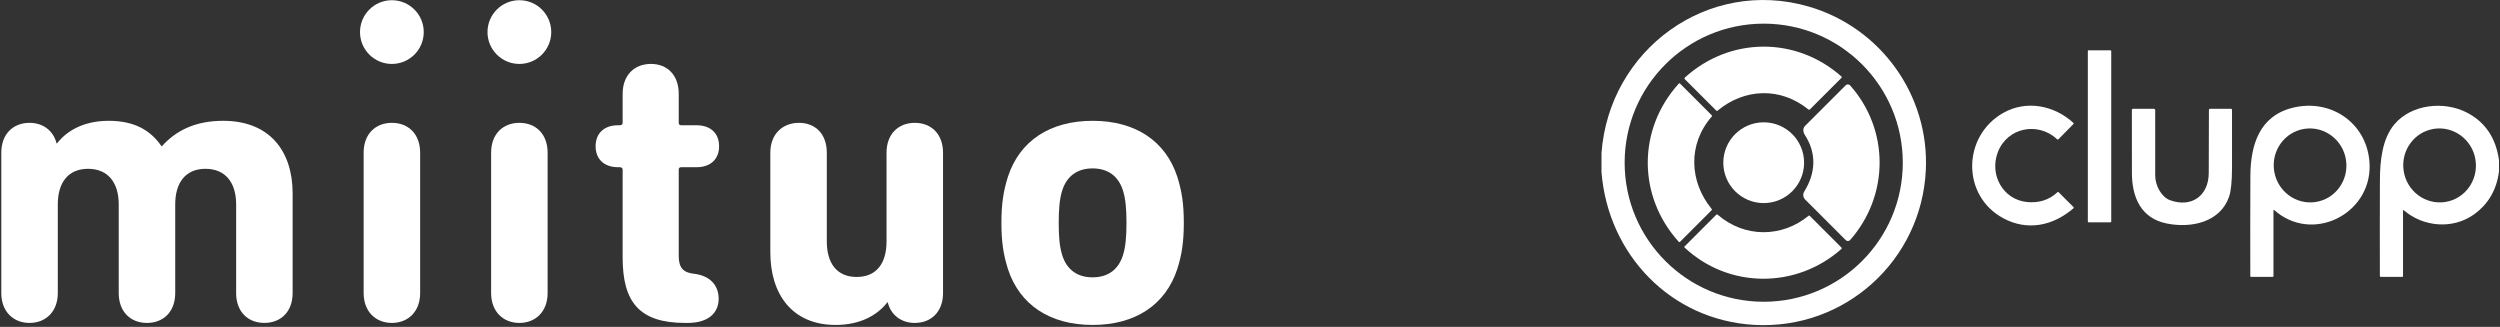 <svg width="826" height="108" viewBox="0 0 826 108" fill="none" xmlns="http://www.w3.org/2000/svg">
<rect x="0" y="0" width="826" height="108" fill="#333333" stroke="none"/>
<path d="M78.022 96.831V67.506C78.022 60.441 74.558 55.774 67.892 55.774C61.227 55.774 57.894 60.441 57.894 67.506V96.831C57.894 102.963 54.029 106.696 48.56 106.696C43.091 106.696 39.226 102.963 39.226 96.831V67.506C39.226 60.441 35.762 55.774 29.096 55.774C22.431 55.774 19.098 60.441 19.098 67.506V96.831C19.098 102.963 15.101 106.696 9.764 106.696C4.426 106.696 0.43 102.963 0.43 96.831V50.45C0.43 44.319 4.295 40.586 9.764 40.586C14.162 40.586 17.626 43.116 18.697 47.381H18.829C22.03 43.248 27.624 39.915 35.893 39.915C44.163 39.915 49.625 42.847 53.359 48.315H53.49C58.157 43.116 64.553 39.915 73.756 39.915C88.954 39.915 96.684 49.78 96.684 63.904V96.825C96.684 102.957 92.819 106.69 87.35 106.69C81.881 106.69 78.016 102.957 78.016 96.825L78.022 96.831Z" fill="white"/>
<path d="M120.148 96.831V50.45C120.148 44.319 124.014 40.586 129.483 40.586C134.951 40.586 138.817 44.319 138.817 50.45V96.831C138.817 102.963 134.82 106.696 129.483 106.696C124.145 106.696 120.148 102.963 120.148 96.831Z" fill="white"/>
<path d="M162.266 96.831V50.45C162.266 44.319 166.131 40.586 171.6 40.586C177.069 40.586 180.934 44.319 180.934 50.45V96.831C180.934 102.963 176.937 106.696 171.6 106.696C166.262 106.696 162.266 102.963 162.266 96.831Z" fill="white"/>
<path d="M226.383 106.696C211.185 106.696 205.722 99.762 205.722 85.106V56.05C205.722 55.517 205.321 55.248 204.789 55.248H204.256C199.458 55.248 196.789 52.448 196.789 48.315C196.789 44.181 199.458 41.381 204.256 41.381H204.789C205.321 41.381 205.722 41.112 205.722 40.579V30.984C205.722 24.852 209.588 21.119 215.057 21.119C220.525 21.119 224.253 24.852 224.253 30.984V40.579C224.253 41.112 224.522 41.381 225.055 41.381H230.123C234.921 41.381 237.59 44.181 237.59 48.315C237.59 52.448 234.921 55.248 230.123 55.248H225.055C224.522 55.248 224.253 55.517 224.253 56.05V84.573C224.253 88.438 225.719 90.041 229.183 90.436C235.047 91.1 237.446 94.701 237.446 98.698C237.446 103.232 234.245 106.696 227.178 106.696H226.376H226.383Z" fill="white"/>
<path d="M293.306 99.894H293.174C289.973 104.028 284.379 107.36 276.109 107.36C261.845 107.36 254.516 97.363 254.516 83.371V50.45C254.516 44.319 258.512 40.586 263.981 40.586C269.45 40.586 273.178 44.319 273.178 50.45V79.776C273.178 86.841 276.379 91.507 283.044 91.507C289.71 91.507 292.911 86.841 292.911 79.776V50.45C292.911 44.319 296.776 40.586 302.245 40.586C307.714 40.586 311.579 44.319 311.579 50.45V96.831C311.579 102.963 307.714 106.696 302.245 106.696C297.847 106.696 294.377 104.165 293.312 99.9L293.306 99.894Z" fill="white"/>
<path d="M333.003 88.833C331.537 84.166 330.867 79.901 330.867 73.638C330.867 67.374 331.531 63.109 333.003 58.443C336.868 46.58 346.867 39.915 360.999 39.915C375.132 39.915 385.131 46.58 388.996 58.443C390.462 63.109 391.132 67.374 391.132 73.638C391.132 79.901 390.468 84.166 388.996 88.833C385.131 100.695 375.132 107.36 360.999 107.36C346.867 107.36 336.868 100.695 333.003 88.833ZM370.991 84.436C371.925 81.636 372.188 78.034 372.188 73.638C372.188 69.241 371.919 65.639 370.991 62.839C369.526 58.311 366.193 55.643 360.993 55.643C355.794 55.643 352.461 58.311 350.995 62.839C350.062 65.639 349.798 69.234 349.798 73.638C349.798 78.041 350.068 81.636 350.995 84.436C352.461 88.964 355.794 91.632 360.993 91.632C366.193 91.632 369.526 88.964 370.991 84.436Z" fill="white"/>
<path d="M171.601 21.125C177.417 21.125 182.132 16.411 182.132 10.596C182.132 4.781 177.417 0.068 171.601 0.068C165.785 0.068 161.07 4.781 161.07 10.596C161.07 16.411 165.785 21.125 171.601 21.125Z" fill="white"/>
<path d="M129.476 21.125C135.292 21.125 140.007 16.411 140.007 10.596C140.007 4.781 135.292 0.068 129.476 0.068C123.66 0.068 118.945 4.781 118.945 10.596C118.945 16.411 123.66 21.125 129.476 21.125Z" fill="white"/>
<path d="M529.133 56.82V50.63C531.592 16.462 564.236 -7.559 597.657 2.187C621.433 9.118 637.445 31.49 636.296 56.157C634.9 86.091 609.5 109.048 579.545 107.338C552.07 105.758 531.281 84.135 529.133 56.824V56.82ZM628.684 53.756C628.684 28.38 608.112 7.812 582.733 7.812C557.353 7.812 536.781 28.38 536.781 53.756C536.781 79.131 557.353 99.699 582.733 99.699C608.112 99.699 628.684 79.131 628.684 53.756Z" fill="white"/>
<path d="M597.515 36.187C588.246 28.654 576.35 29.178 567.433 36.596C567.335 36.678 567.187 36.67 567.093 36.58L556.634 26.126C556.511 25.999 556.507 25.803 556.626 25.68C556.626 25.68 556.634 25.672 556.638 25.668C571.472 12.153 593.406 11.957 608.425 25.287C608.543 25.393 608.552 25.582 608.441 25.7C608.441 25.7 608.441 25.704 608.437 25.709L597.977 36.162C597.855 36.285 597.654 36.297 597.515 36.187Z" fill="white"/>
<path d="M689.82 73.21V16.863C689.82 16.732 689.927 16.625 690.058 16.625H697.317C697.448 16.625 697.555 16.732 697.555 16.863V73.21C697.555 73.341 697.448 73.448 697.317 73.448H690.058C689.927 73.448 689.82 73.341 689.82 73.21Z" fill="white"/>
<path d="M565.567 38.503C557.595 47.611 558.135 59.987 565.501 68.993C565.649 69.168 565.641 69.34 565.477 69.496L555.038 79.937C554.943 80.027 554.792 80.027 554.702 79.937C541.001 64.864 540.985 42.635 554.714 27.579C554.8 27.489 554.939 27.48 555.029 27.562C555.029 27.562 555.029 27.562 555.034 27.566L565.555 38.086C565.69 38.221 565.694 38.36 565.567 38.507V38.503Z" fill="white"/>
<path d="M596.115 63.285C599.97 57.123 600.219 50.585 596.311 44.558C595.714 43.637 595.599 42.398 596.348 41.645C600.874 37.124 605.363 32.635 609.812 28.184C610.209 27.787 610.847 27.787 611.244 28.184C611.256 28.196 611.272 28.213 611.285 28.229C624.314 42.889 624.224 64.606 611.285 79.299C610.929 79.708 610.303 79.749 609.893 79.393C609.877 79.376 609.861 79.364 609.844 79.348L596.418 65.924C595.718 65.224 595.595 64.127 596.123 63.285H596.115Z" fill="white"/>
<path d="M679.728 46.052C673.356 40.07 663.191 42.128 660.081 50.278C657.233 57.725 661.767 65.945 669.689 66.747C673.561 67.131 676.941 66.149 679.752 63.535C679.908 63.392 680.059 63.396 680.21 63.547L685.092 68.432C685.195 68.53 685.191 68.694 685.092 68.796C685.088 68.8 685.08 68.809 685.076 68.813C678.234 74.713 669.738 76.349 661.873 72.102C648.074 64.656 648.34 45.074 661.759 37.366C669.44 32.955 678.745 34.792 685.072 40.623C685.166 40.712 685.17 40.864 685.08 40.958L680.075 46.044C679.977 46.138 679.826 46.142 679.732 46.048L679.728 46.052Z" fill="white"/>
<path d="M751.153 69.48V91.271C751.158 91.389 751.063 91.484 750.945 91.484H743.71C743.595 91.48 743.501 91.385 743.501 91.275C743.472 80.24 743.481 69.218 743.526 58.199C743.575 47.848 746.513 38.266 757.611 35.578C770.575 32.44 782.655 41.175 782.921 54.701C783.236 70.818 763.921 80.555 751.37 69.377C751.317 69.328 751.235 69.332 751.186 69.386C751.162 69.41 751.149 69.447 751.149 69.48H751.153ZM765.116 66.738C771.668 65.724 776.141 59.492 775.109 52.819C774.078 46.146 767.927 41.559 761.376 42.574C754.824 43.589 750.351 49.82 751.383 56.493C752.414 63.166 758.565 67.753 765.116 66.738Z" fill="white"/>
<path d="M825.67 52.896V56.591C824.905 62.724 822.118 67.49 817.318 70.899C810.398 75.821 800.67 75.015 794.246 69.499C794.057 69.332 793.959 69.377 793.959 69.63V91.262C793.959 91.385 793.861 91.483 793.738 91.483H786.667C786.43 91.483 786.311 91.364 786.311 91.131C786.278 80.612 786.282 70.101 786.323 59.602C786.352 53.125 787.064 45.892 791.115 41.072C796.742 34.39 807.537 33.298 815.075 37.205C821.107 40.335 824.639 45.564 825.662 52.896H825.67ZM807.91 66.738C814.461 65.723 818.934 59.492 817.903 52.818C816.872 46.145 810.721 41.559 804.169 42.573C797.618 43.588 793.145 49.819 794.176 56.492C795.207 63.166 801.358 67.752 807.91 66.738Z" fill="white"/>
<path d="M717.016 66.161C724.088 68.71 729.739 64.692 729.772 57.163C729.808 50.204 729.825 43.252 729.825 36.313C729.825 36.121 729.984 35.961 730.181 35.957H737.138C737.35 35.957 737.457 36.06 737.457 36.272C737.485 42.655 737.485 49.038 737.461 55.42C737.445 59.999 737.117 63.198 736.475 65.027C733.553 73.37 724.108 75.477 715.956 73.857C707.334 72.142 704.408 65.162 704.384 57.163C704.367 50.196 704.363 43.228 704.371 36.26C704.371 36.092 704.506 35.957 704.674 35.957H711.655C711.889 35.957 712.077 36.15 712.077 36.383C712.052 43.58 712.056 50.805 712.081 58.051C712.093 61.271 714.099 65.109 717.008 66.156L717.016 66.161Z" fill="white"/>
<path d="M582.727 67.098C590.098 67.098 596.072 61.124 596.072 53.756C596.072 46.387 590.098 40.413 582.727 40.413C575.357 40.413 569.383 46.387 569.383 53.756C569.383 61.124 575.357 67.098 582.727 67.098Z" fill="white"/>
<path d="M608.421 82.236C593.53 95.476 571.154 95.443 556.553 81.761C556.467 81.684 556.463 81.553 556.536 81.467C556.536 81.467 556.54 81.459 556.544 81.459L567.012 70.993C567.188 70.817 567.364 70.813 567.553 70.968C576.375 78.599 588.742 78.574 597.569 71.271C597.667 71.189 597.81 71.193 597.9 71.283L608.434 81.815C608.548 81.933 608.544 82.117 608.43 82.228C608.43 82.228 608.426 82.228 608.421 82.232V82.236Z" fill="white"/>
</svg>
